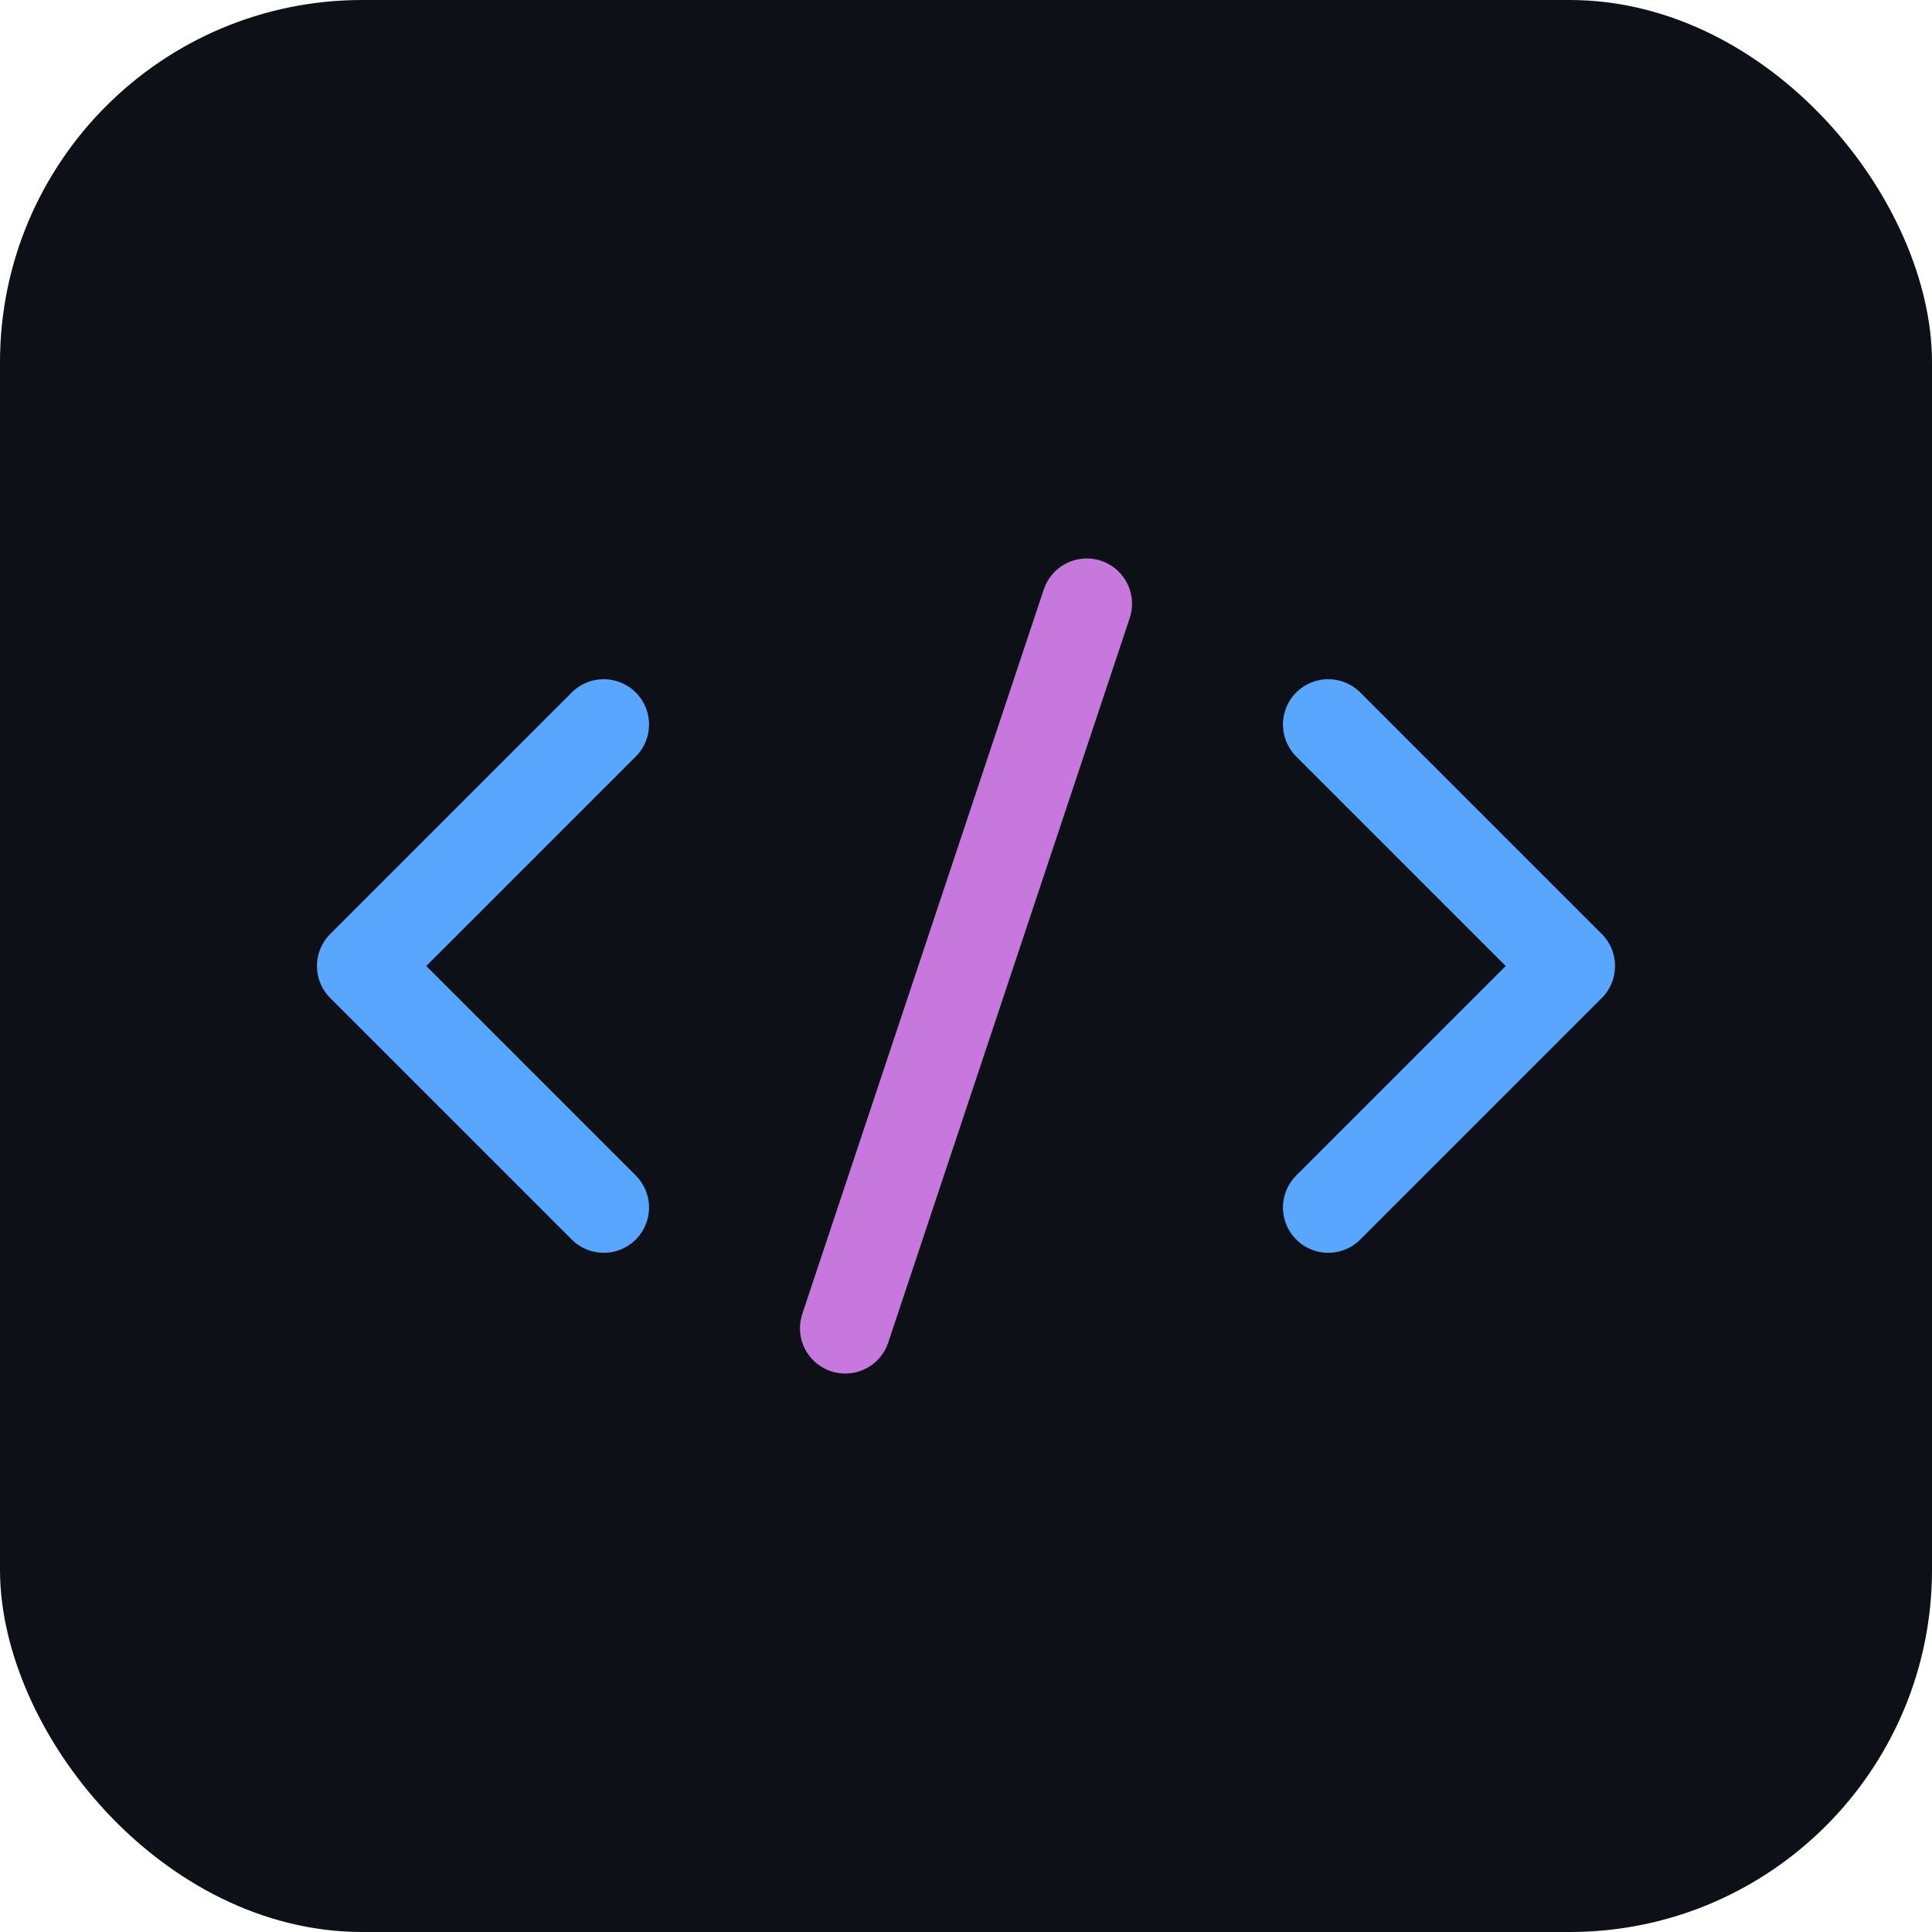 <!-- Updated DEV logo icon -->
<svg width="64" height="64" viewBox="0 0 64 64" fill="none" xmlns="http://www.w3.org/2000/svg">
  <rect width="64" height="64" rx="12" fill="#0D1117"/>
  <path d="M20 24L12 32L20 40" stroke="#58A6FF" stroke-width="3" stroke-linecap="round" stroke-linejoin="round"/>
  <path d="M44 24L52 32L44 40" stroke="#58A6FF" stroke-width="3" stroke-linecap="round" stroke-linejoin="round"/>
  <path d="M36 20L28 44" stroke="#C778DD" stroke-width="3" stroke-linecap="round"/>
</svg>
